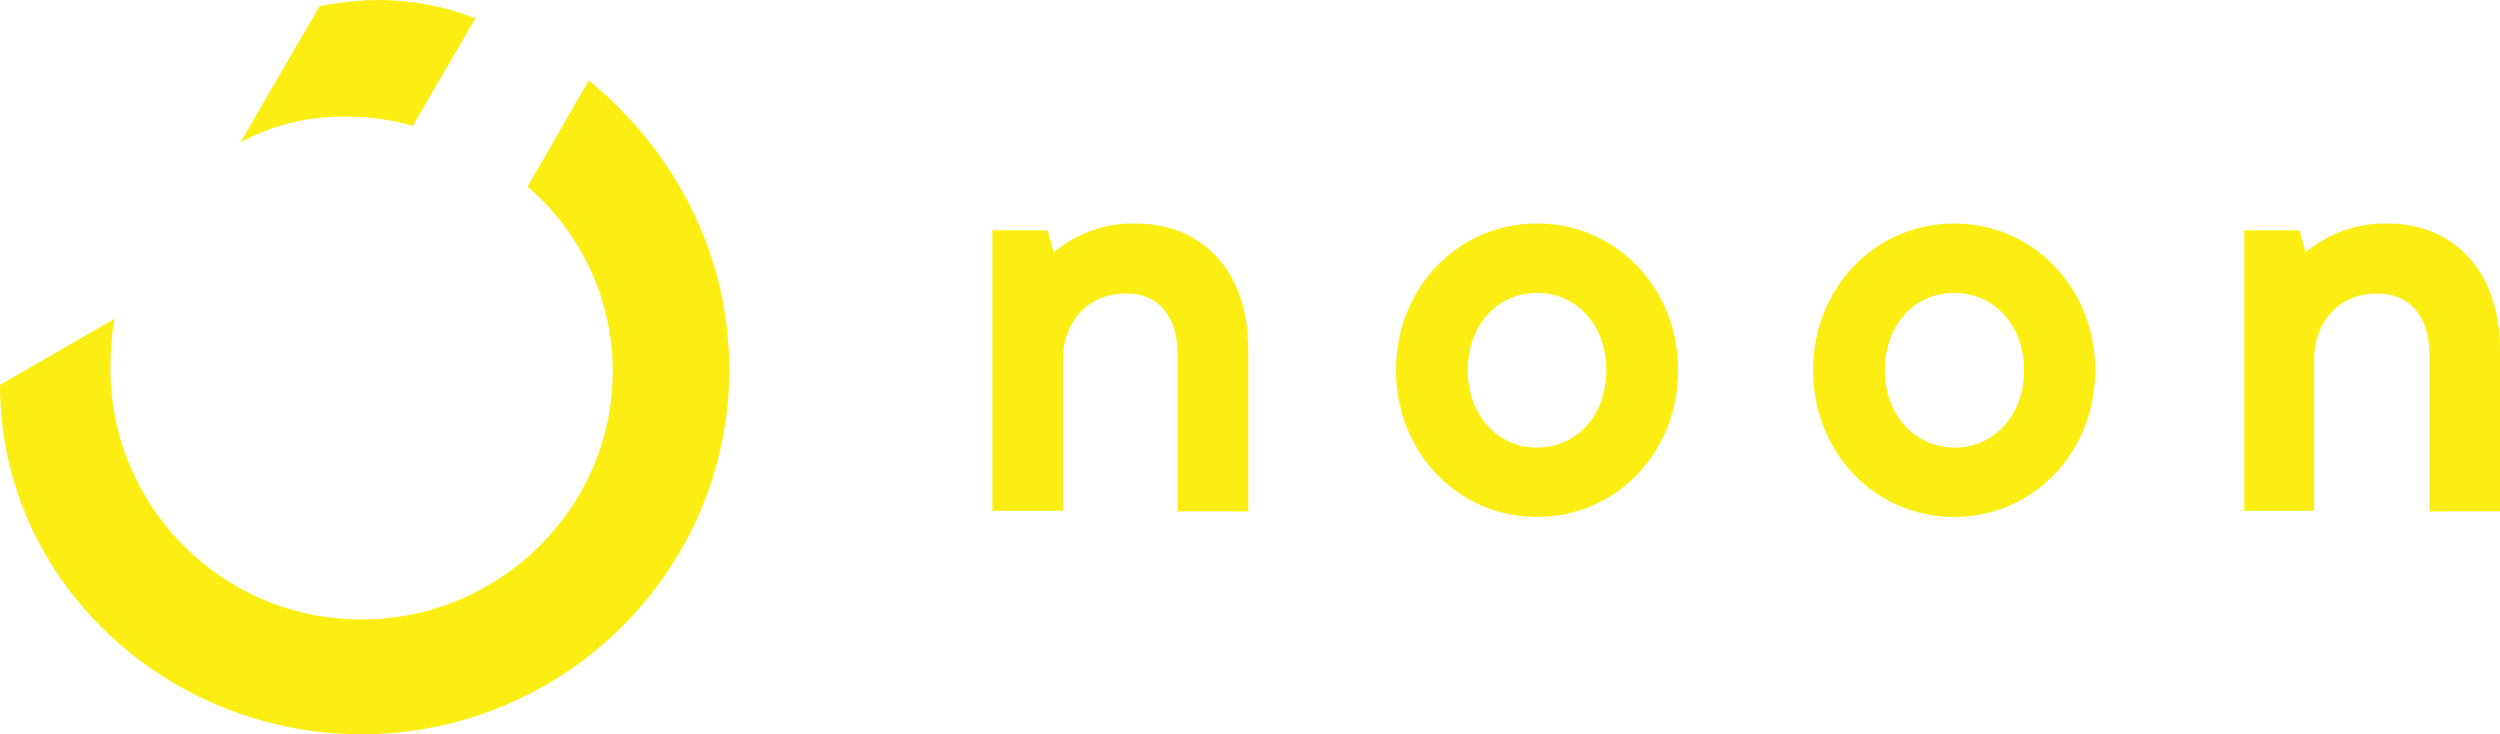 <?xml version="1.0" encoding="UTF-8"?> <svg xmlns="http://www.w3.org/2000/svg" width="143" height="42" viewBox="0 0 143 42" fill="none"><path d="M27.189 1.053C25.435 0.352 23.539 0 21.645 0C20.522 0 19.4 0.14 18.277 0.352L13.75 8.147C15.61 7.129 17.68 6.637 19.82 6.671C21.117 6.671 22.382 6.846 23.61 7.198L27.189 1.053ZM0 22.018C0 33.255 9.543 42 20.665 42C32.312 42 41.715 32.589 41.715 21.14C41.715 14.432 38.487 8.533 33.681 4.6L30.173 10.676C33.261 13.31 35.049 17.172 35.049 21.246C35.049 29.041 28.594 35.434 20.665 35.434C12.736 35.434 6.315 29.007 6.315 21.071V21.037C6.315 20.087 6.386 19.14 6.561 18.228L0 22.018ZM64.939 12.784C63.22 12.749 61.572 13.345 60.272 14.434L59.921 13.17H56.765V29.218H60.8V20.508C60.8 18.646 62.029 16.786 64.414 16.786C66.273 16.786 67.361 18.085 67.361 20.299V29.255H71.397V19.949C71.394 15.593 68.869 12.784 64.939 12.784ZM111.776 12.784C107.249 12.784 103.707 16.471 103.707 21.177C103.707 25.883 107.251 29.57 111.776 29.57C116.303 29.57 119.845 25.883 119.845 21.177C119.845 16.471 116.303 12.784 111.776 12.784ZM115.775 21.177C115.775 23.74 114.09 25.602 111.81 25.602C109.531 25.602 107.811 23.74 107.811 21.177C107.811 18.614 109.496 16.752 111.776 16.752C114.058 16.752 115.775 18.611 115.775 21.177ZM87.92 12.784C83.393 12.784 79.851 16.471 79.851 21.177C79.851 25.883 83.396 29.57 87.92 29.57C92.447 29.57 95.989 25.883 95.989 21.177C95.989 16.471 92.445 12.784 87.92 12.784ZM91.882 21.177C91.882 23.74 90.197 25.602 87.918 25.602C85.638 25.602 83.954 23.74 83.954 21.177C83.954 18.614 85.638 16.752 87.918 16.752C90.2 16.752 91.882 18.611 91.882 21.177ZM136.545 12.784C134.825 12.749 133.177 13.345 131.878 14.434L131.527 13.17H128.37V29.218H132.369V20.508C132.369 18.646 133.597 16.786 135.982 16.786C137.842 16.786 138.964 18.085 138.964 20.299V29.255H143V19.949C142.966 15.593 140.44 12.784 136.545 12.784Z" fill="#FCEE12"></path></svg> 